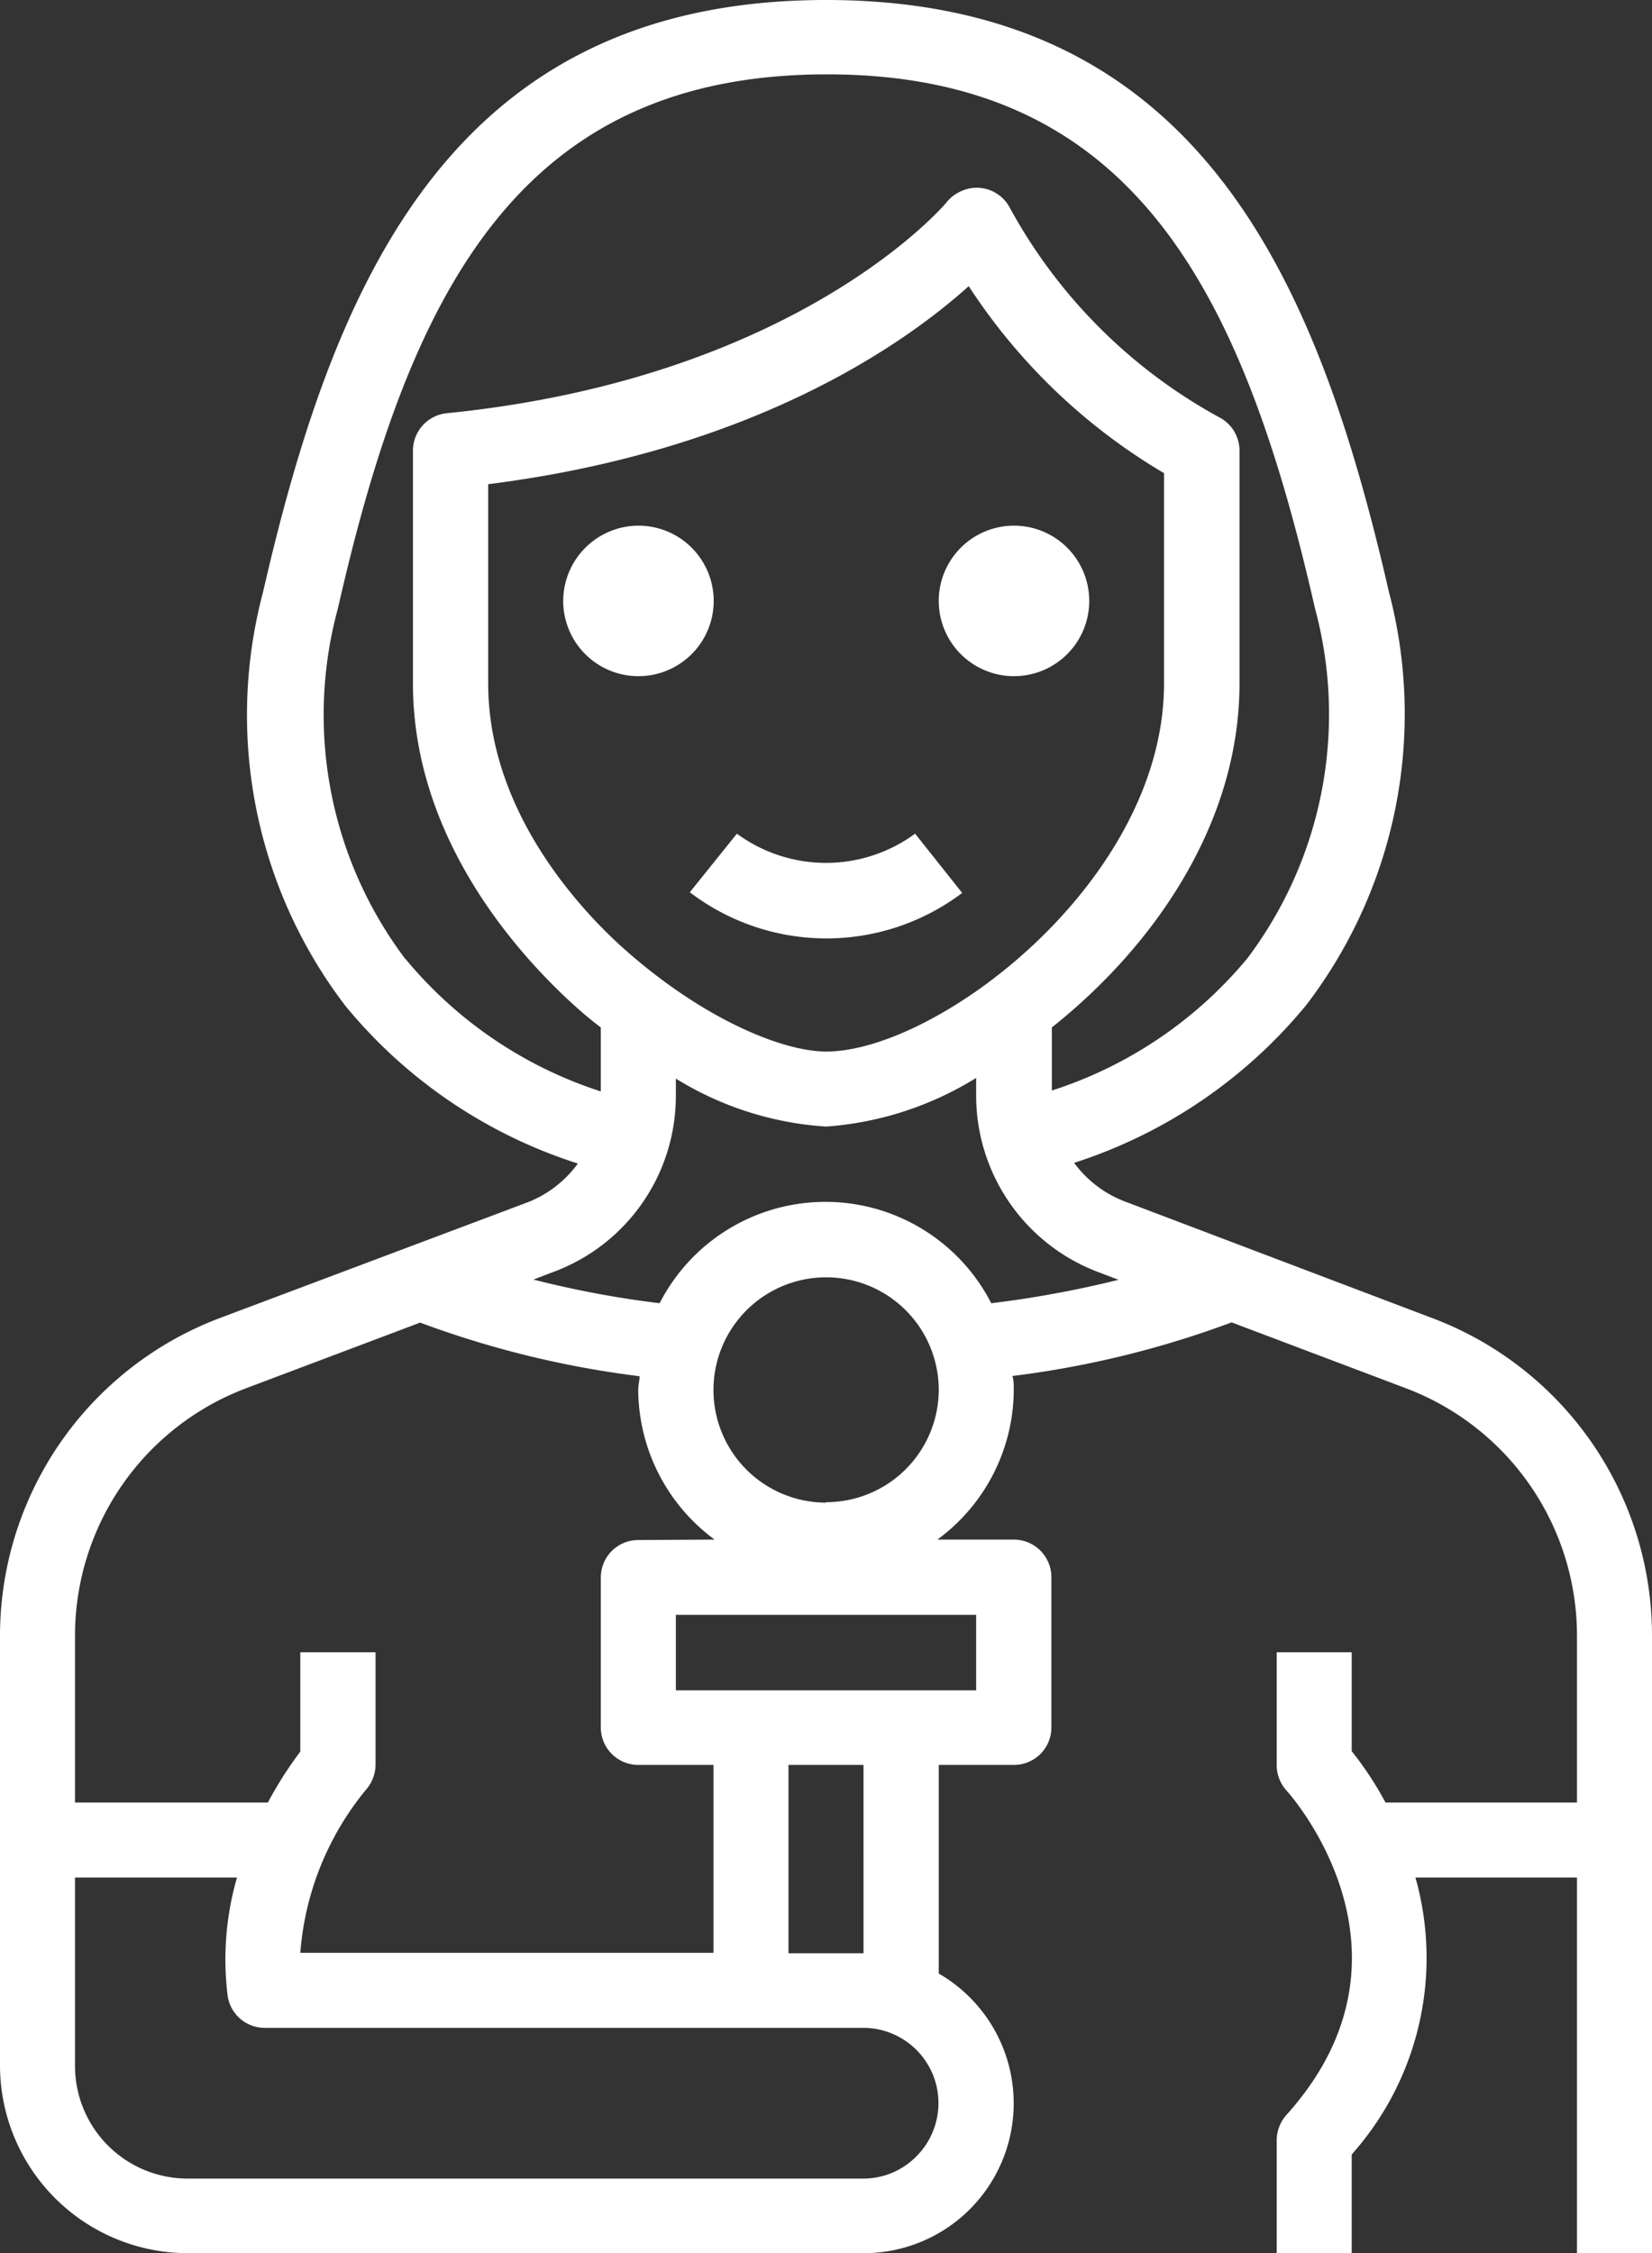 <svg id="Layer_1" data-name="Layer 1" xmlns="http://www.w3.org/2000/svg" viewBox="0 0 73.33 100"><rect x="0" y="0" width="73.33" height="100" fill="#333333" stroke="none"/><defs><style>.cls-1{fill:#fff;}</style></defs><path class="cls-1" d="M63.63,58.52,50,53.35a5,5,0,0,1-2.32-1.74,22.09,22.09,0,0,0,10.3-7,21.27,21.27,0,0,0,3.67-18.35C58.52,12.64,53.36,0,36.67,0s-21.86,12.64-25,26.3a21.25,21.25,0,0,0,3.66,18.34,22,22,0,0,0,10.32,7,5,5,0,0,1-2.36,1.77L9.7,58.52a15.08,15.08,0,0,0-9.7,14V91.67A8.34,8.34,0,0,0,8.33,100h30a6.65,6.65,0,0,0,3.34-12.41V78.33H45a1.66,1.66,0,0,0,1.67-1.66V70A1.67,1.67,0,0,0,45,68.33H41.61A8.28,8.28,0,0,0,45,61.67c0-.21,0-.4-.06-.6a43,43,0,0,0,9.73-2.38l7.78,2.94A11.74,11.74,0,0,1,70,72.55V80H61.5A15,15,0,0,0,60,77.72V73.33H56.67v5a1.69,1.69,0,0,0,.42,1.12c.27.29,6.43,7.3,0,14.43A1.71,1.71,0,0,0,56.67,95v5H60V95.62a13.11,13.11,0,0,0,2.83-12.29H70V100h3.33V72.55A15.06,15.06,0,0,0,63.63,58.52ZM27.39,41.83c-2.14-2-5.72-6.18-5.72-11.5V21.49C33.46,20,40.17,15.25,43,12.7A26.26,26.26,0,0,0,51.67,21v9.33c0,8.78-10.07,16.34-15,16.34C34.69,46.67,31,45.15,27.39,41.83Zm-9.4.73A18,18,0,0,1,15,27c3.23-14.22,8.15-23.7,21.71-23.7S55.14,12.81,58.37,27a18,18,0,0,1-3,15.53,18.7,18.7,0,0,1-8.68,5.87V45.6c4.47-3.55,8.33-9,8.33-15.27V20a1.67,1.67,0,0,0-.92-1.49,23.31,23.31,0,0,1-9.26-9.26,1.66,1.66,0,0,0-2.23-.74A1.7,1.7,0,0,0,42,9C42,9,35.5,16.77,19.83,18.34A1.67,1.67,0,0,0,18.33,20V30.33c0,6.57,4.25,11.55,6.78,13.94.5.47,1,.91,1.56,1.33v2.84A18.7,18.7,0,0,1,18,42.56Zm22.7,53.13a3.3,3.3,0,0,1-2.36,1h-30a5,5,0,0,1-5-5V83.33h7.19a13.09,13.09,0,0,0-.42,5.21A1.66,1.66,0,0,0,11.75,90H38.33a3.34,3.34,0,0,1,2.36,5.69Zm-2.36-9H35V78.33h3.33Zm5-11.67H30V71.67H43.33Zm-15-6.67A1.66,1.66,0,0,0,26.67,70v6.67a1.66,1.66,0,0,0,1.66,1.66h3.34v8.34H13.33a12.94,12.94,0,0,1,2.9-7.22,1.71,1.71,0,0,0,.44-1.12v-5H13.33v4.41A17.27,17.27,0,0,0,11.89,80H3.33V72.55a11.74,11.74,0,0,1,7.55-10.92l7.77-2.93a43.05,43.05,0,0,0,9.74,2.38c0,.2-.06.39-.06.59a8.31,8.31,0,0,0,3.39,6.66Zm8.34-1.66a5,5,0,1,1,5-5A5,5,0,0,1,36.67,66.67ZM44,57.84a8.27,8.27,0,0,0-14.72,0,44.19,44.19,0,0,1-5.6-1.05l.78-.3A8.33,8.33,0,0,0,30,48.66v-.79A14.41,14.41,0,0,0,36.67,50a14.61,14.61,0,0,0,6.66-2.16v.81a8.37,8.37,0,0,0,5.48,7.83l.84.32A46.69,46.69,0,0,1,44,57.84ZM42.71,39.63,40.62,37a6.68,6.68,0,0,1-7.91,0l-2.09,2.6A10,10,0,0,0,42.71,39.63ZM28.33,23.33A3.34,3.34,0,1,1,25,26.67,3.35,3.35,0,0,1,28.33,23.33Zm16.67,0a3.34,3.34,0,1,1-3.33,3.34A3.34,3.34,0,0,1,45,23.33Z"/></svg>